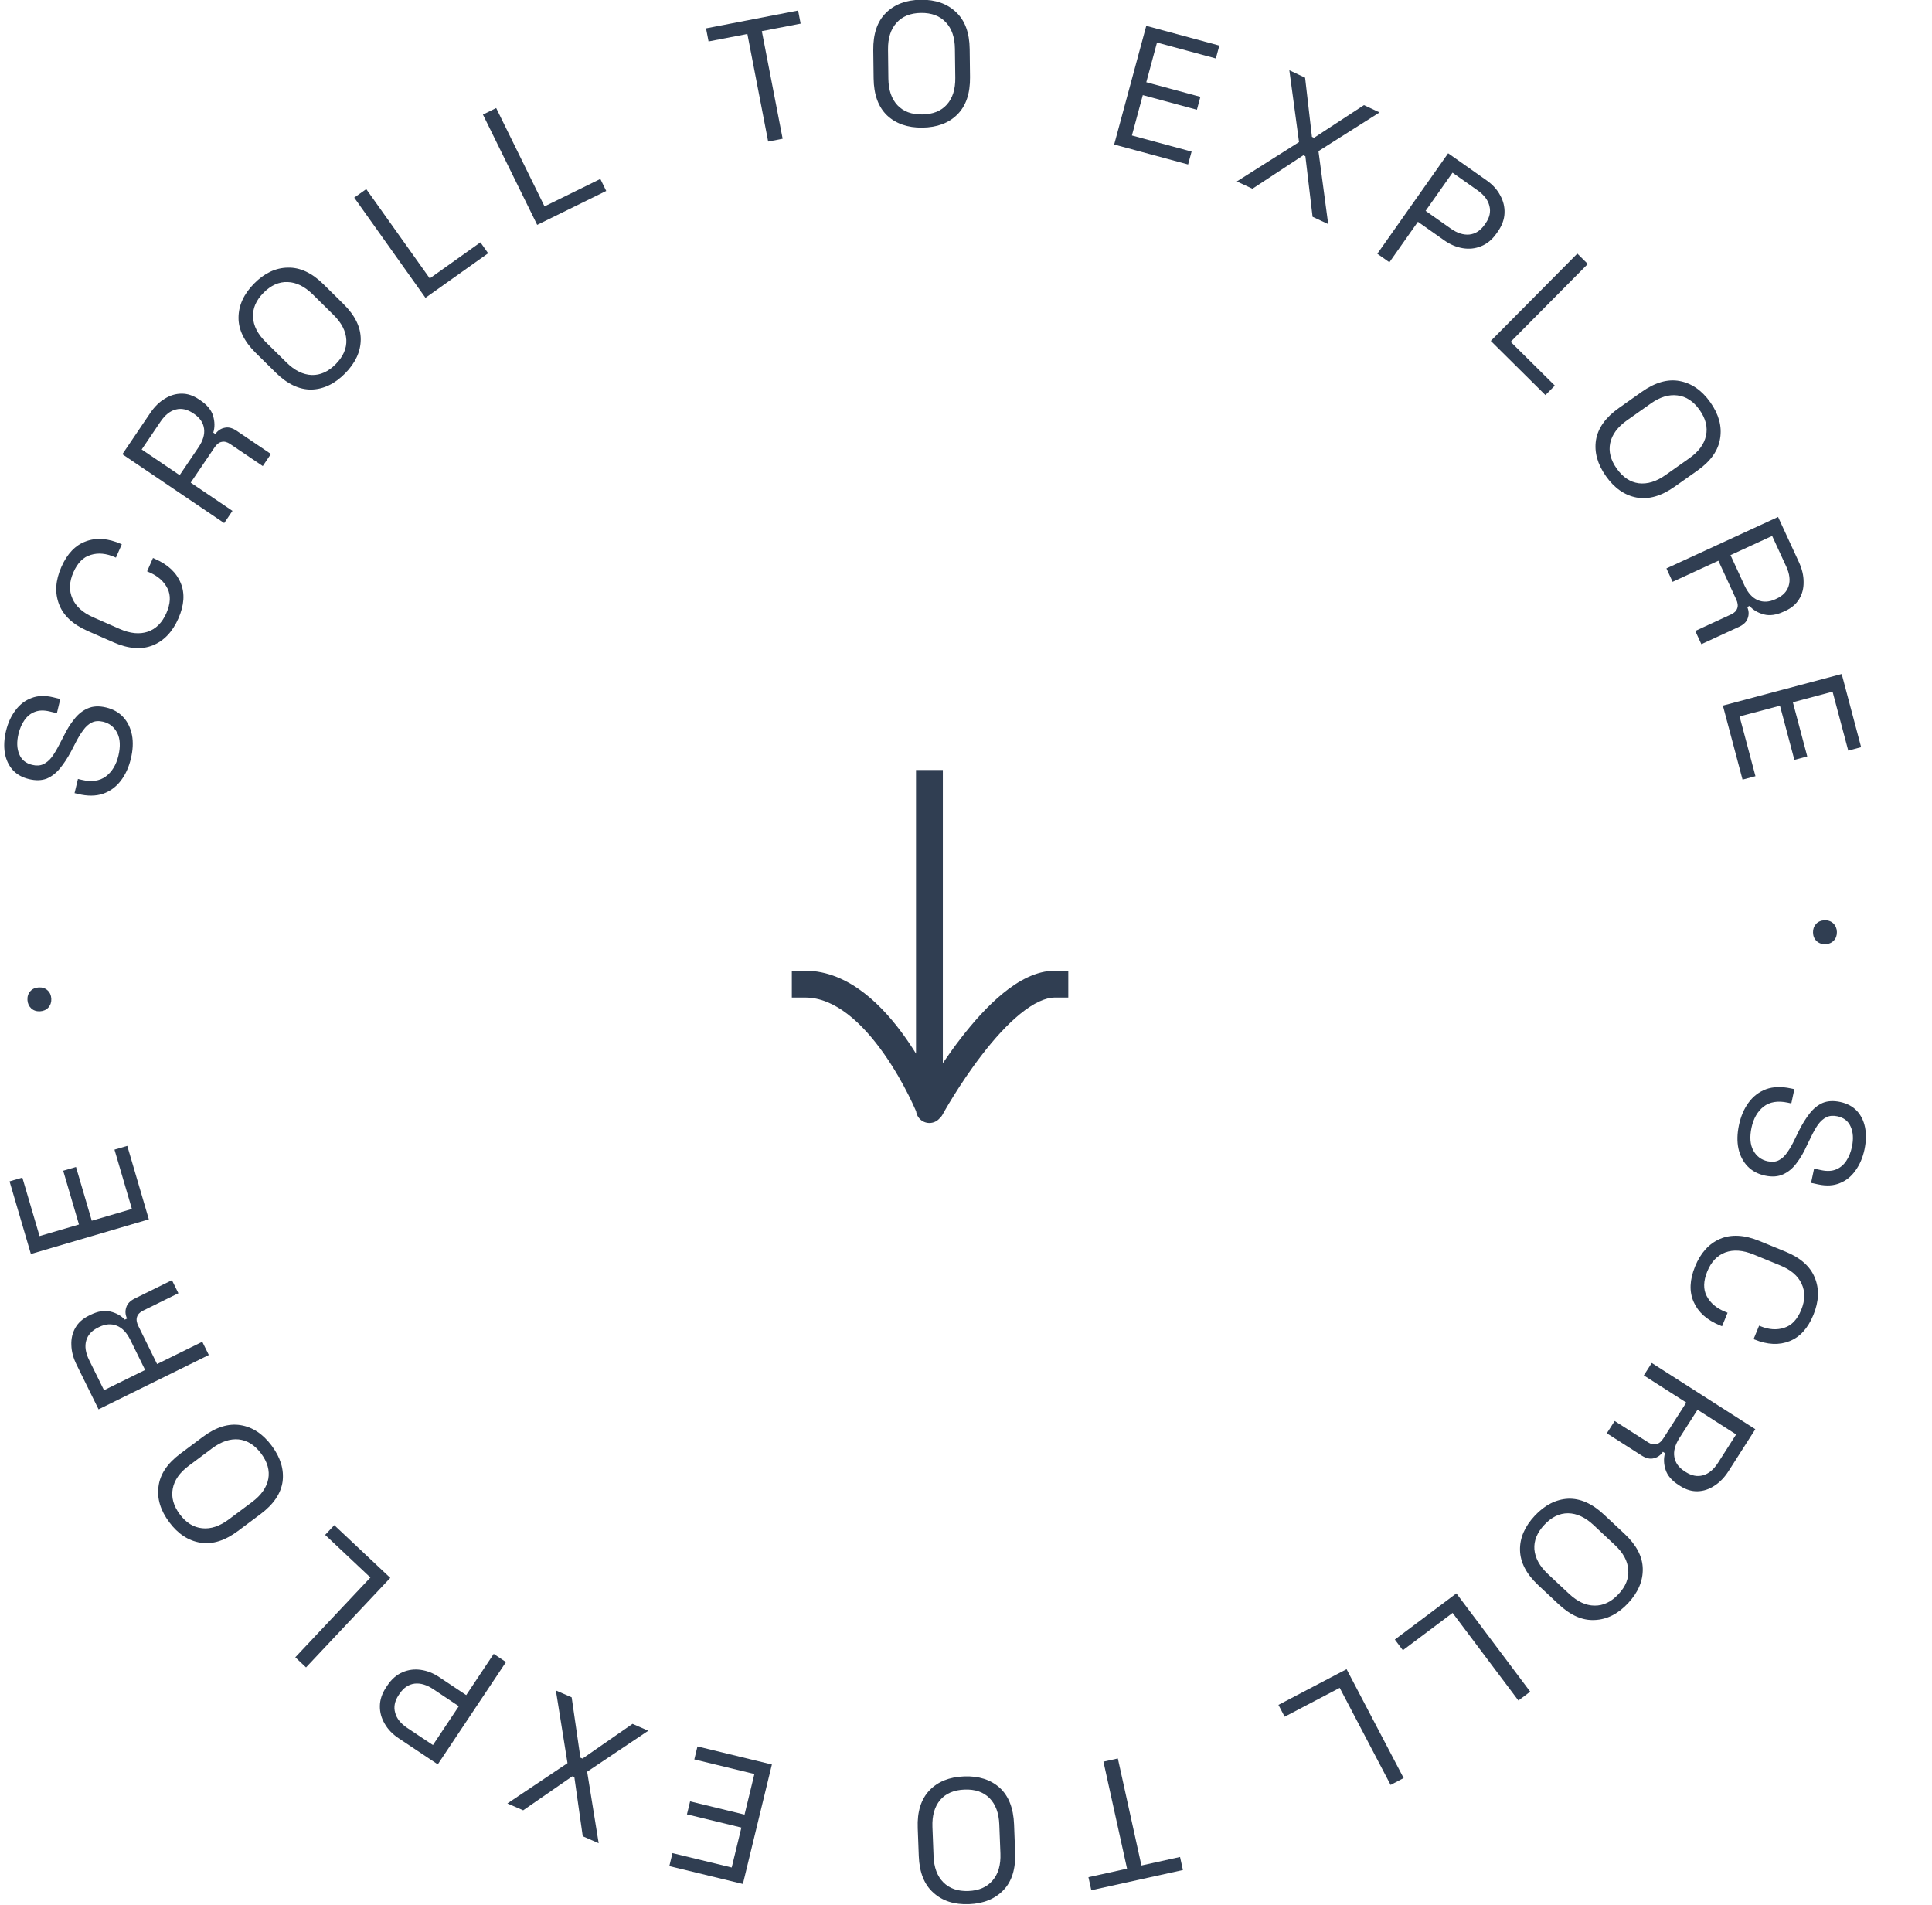 <svg width="72" height="71" viewBox="0 0 72 71" fill="none" xmlns="http://www.w3.org/2000/svg">
<path d="M1.912 37.218C1.919 37.345 1.883 37.453 1.805 37.545C1.727 37.632 1.623 37.679 1.492 37.687C1.361 37.694 1.252 37.658 1.165 37.58C1.077 37.497 1.03 37.392 1.023 37.266C1.016 37.135 1.052 37.026 1.13 36.939C1.209 36.852 1.313 36.805 1.444 36.798C1.575 36.791 1.684 36.826 1.771 36.905C1.858 36.983 1.905 37.087 1.912 37.218Z" fill="#303E52"/>
<path d="M5.547 45.44L1.151 46.731L0.356 44.024L0.833 43.884L1.474 46.063L2.943 45.632L2.355 43.628L2.832 43.488L3.42 45.491L4.915 45.052L4.266 42.842L4.743 42.702L5.547 45.44Z" fill="#303E52"/>
<path d="M7.782 50.496L3.673 52.521L2.854 50.859C2.729 50.605 2.664 50.36 2.659 50.124C2.649 49.886 2.699 49.671 2.809 49.48C2.916 49.292 3.082 49.142 3.309 49.03L3.374 48.998C3.644 48.865 3.889 48.824 4.109 48.876C4.33 48.928 4.511 49.029 4.652 49.178L4.734 49.138C4.669 48.995 4.659 48.856 4.705 48.722C4.744 48.585 4.852 48.474 5.029 48.387L6.408 47.707L6.648 48.194L5.327 48.845C5.21 48.903 5.136 48.981 5.106 49.078C5.075 49.172 5.091 49.283 5.154 49.412L5.854 50.833L7.539 50.003L7.782 50.496ZM5.408 51.053L4.856 49.931C4.723 49.661 4.556 49.486 4.355 49.405C4.149 49.321 3.928 49.338 3.693 49.453L3.652 49.474C3.417 49.589 3.271 49.752 3.213 49.96C3.152 50.17 3.188 50.413 3.323 50.687L3.876 51.808L5.408 51.053Z" fill="#303E52"/>
<path d="M10.126 53.877C10.452 54.314 10.588 54.757 10.532 55.208C10.47 55.657 10.195 56.063 9.709 56.426L8.87 57.052C8.384 57.415 7.919 57.561 7.474 57.49C7.023 57.419 6.634 57.164 6.308 56.727C5.979 56.287 5.845 55.842 5.908 55.392C5.964 54.942 6.235 54.536 6.721 54.173L7.56 53.546C8.046 53.184 8.514 53.038 8.965 53.11C9.41 53.18 9.797 53.436 10.126 53.877ZM9.733 54.17C9.495 53.852 9.217 53.676 8.897 53.642C8.575 53.611 8.244 53.722 7.904 53.975L7.034 54.625C6.695 54.878 6.496 55.163 6.438 55.479C6.376 55.797 6.464 56.115 6.701 56.434C6.936 56.748 7.215 56.921 7.538 56.952C7.857 56.986 8.186 56.877 8.526 56.623L9.396 55.974C9.735 55.72 9.936 55.434 9.998 55.116C10.056 54.8 9.968 54.485 9.733 54.17Z" fill="#303E52"/>
<path d="M14.545 58.801L11.405 62.138L11.005 61.761L13.804 58.787L12.117 57.199L12.458 56.837L14.545 58.801Z" fill="#303E52"/>
<path d="M18.856 61.939L16.315 65.751L14.856 64.778C14.627 64.626 14.454 64.445 14.336 64.236C14.213 64.027 14.153 63.806 14.157 63.573C14.16 63.339 14.239 63.106 14.394 62.874L14.442 62.803C14.594 62.574 14.78 62.413 15.001 62.318C15.215 62.225 15.442 62.196 15.681 62.229C15.921 62.263 16.152 62.354 16.373 62.502L17.375 63.17L18.399 61.634L18.856 61.939ZM17.099 63.584L16.146 62.948C15.903 62.786 15.671 62.718 15.449 62.743C15.225 62.772 15.039 62.898 14.892 63.119L14.855 63.173C14.708 63.395 14.665 63.613 14.727 63.827C14.782 64.042 14.934 64.232 15.181 64.397L16.134 65.032L17.099 63.584Z" fill="#303E52"/>
<path d="M24.16 64.498L21.881 66.025L22.311 68.69L21.717 68.431L21.405 66.232L21.327 66.198L19.497 67.464L18.909 67.208L21.149 65.706L20.716 62.997L21.304 63.253L21.63 65.502L21.708 65.536L23.572 64.242L24.16 64.498Z" fill="#303E52"/>
<path d="M28.766 65.756L27.685 70.209L24.944 69.543L25.061 69.06L27.268 69.595L27.629 68.107L25.6 67.615L25.718 67.131L27.747 67.624L28.114 66.11L25.875 65.567L25.992 65.083L28.766 65.756Z" fill="#303E52"/>
<path d="M35.928 66.2C36.473 66.179 36.915 66.32 37.254 66.621C37.589 66.927 37.768 67.383 37.791 67.989L37.831 69.036C37.854 69.642 37.711 70.108 37.4 70.434C37.085 70.765 36.655 70.941 36.11 70.962C35.561 70.983 35.118 70.84 34.784 70.534C34.445 70.233 34.264 69.779 34.24 69.173L34.201 68.126C34.177 67.52 34.323 67.052 34.638 66.721C34.949 66.395 35.379 66.221 35.928 66.2ZM35.947 66.691C35.55 66.706 35.247 66.835 35.038 67.079C34.829 67.327 34.733 67.663 34.749 68.086L34.791 69.171C34.807 69.594 34.928 69.919 35.155 70.147C35.383 70.378 35.694 70.486 36.091 70.471C36.484 70.456 36.784 70.325 36.993 70.076C37.202 69.833 37.299 69.499 37.283 69.076L37.241 67.991C37.225 67.568 37.103 67.24 36.876 67.009C36.649 66.782 36.34 66.676 35.947 66.691Z" fill="#303E52"/>
<path d="M41.659 65.532L42.538 69.52L43.977 69.203L44.084 69.689L40.67 70.442L40.563 69.956L42.002 69.639L41.122 65.65L41.659 65.532Z" fill="#303E52"/>
<path d="M50.183 62.204L52.31 66.262L51.824 66.518L49.927 62.9L47.875 63.976L47.644 63.535L50.183 62.204Z" fill="#303E52"/>
<path d="M54.275 59.379L57.026 63.042L56.586 63.372L54.134 60.107L52.281 61.498L51.982 61.1L54.275 59.379Z" fill="#303E52"/>
<path d="M57.196 56.486C57.569 56.088 57.982 55.877 58.435 55.852C58.888 55.834 59.336 56.032 59.779 56.447L60.544 57.162C60.987 57.577 61.212 58.009 61.221 58.46C61.23 58.916 61.048 59.344 60.676 59.742C60.3 60.144 59.885 60.353 59.432 60.371C58.979 60.396 58.531 60.201 58.088 59.786L57.324 59.071C56.881 58.656 56.655 58.221 56.646 57.764C56.637 57.314 56.821 56.888 57.196 56.486ZM57.555 56.822C57.283 57.111 57.159 57.417 57.182 57.737C57.209 58.06 57.376 58.367 57.685 58.656L58.478 59.398C58.788 59.687 59.103 59.833 59.424 59.834C59.748 59.839 60.046 59.697 60.317 59.407C60.586 59.12 60.707 58.815 60.68 58.492C60.657 58.171 60.491 57.867 60.182 57.577L59.389 56.835C59.08 56.546 58.763 56.399 58.439 56.394C58.118 56.392 57.823 56.535 57.555 56.822Z" fill="#303E52"/>
<path d="M61.556 50.793L65.416 53.261L64.419 54.822C64.266 55.06 64.09 55.243 63.89 55.369C63.691 55.501 63.482 55.569 63.262 55.574C63.045 55.58 62.831 55.515 62.617 55.379L62.557 55.34C62.303 55.178 62.141 54.989 62.072 54.774C62.002 54.559 61.995 54.352 62.049 54.154L61.972 54.104C61.883 54.234 61.77 54.314 61.631 54.345C61.494 54.381 61.343 54.347 61.177 54.241L59.881 53.413L60.174 52.955L61.415 53.748C61.525 53.819 61.63 53.841 61.728 53.816C61.825 53.795 61.912 53.724 61.989 53.603L62.843 52.268L61.26 51.256L61.556 50.793ZM63.262 52.536L62.588 53.589C62.426 53.843 62.362 54.077 62.397 54.29C62.432 54.51 62.56 54.69 62.781 54.831L62.82 54.856C63.04 54.997 63.255 55.038 63.463 54.98C63.675 54.924 63.863 54.767 64.028 54.51L64.701 53.456L63.262 52.536Z" fill="#303E52"/>
<path d="M63.171 47.195C63.377 46.691 63.687 46.348 64.1 46.168C64.517 45.99 65.007 46.016 65.568 46.245L66.537 46.642C67.099 46.871 67.464 47.195 67.632 47.613C67.805 48.032 67.788 48.494 67.581 48.999C67.376 49.5 67.08 49.827 66.692 49.979C66.303 50.136 65.866 50.115 65.382 49.917L65.351 49.904L65.557 49.402L65.605 49.422C65.924 49.552 66.22 49.572 66.493 49.481C66.769 49.395 66.98 49.173 67.127 48.813C67.274 48.454 67.278 48.128 67.138 47.835C67.003 47.544 66.737 47.317 66.341 47.156L65.348 46.749C64.952 46.587 64.602 46.562 64.297 46.673C63.996 46.786 63.772 47.022 63.625 47.381C63.478 47.741 63.471 48.047 63.604 48.299C63.739 48.557 63.966 48.751 64.285 48.881L64.382 48.921L64.176 49.424L64.097 49.392C63.613 49.193 63.286 48.902 63.118 48.517C62.949 48.137 62.966 47.696 63.171 47.195Z" fill="#303E52"/>
<path d="M64.807 41.924C64.876 41.599 64.995 41.321 65.165 41.09C65.334 40.858 65.55 40.692 65.813 40.592C66.078 40.497 66.386 40.486 66.736 40.561L66.871 40.589L66.757 41.121L66.623 41.092C66.252 41.013 65.951 41.063 65.721 41.242C65.496 41.421 65.347 41.682 65.274 42.023C65.2 42.373 65.222 42.657 65.341 42.874C65.46 43.091 65.638 43.225 65.877 43.276C66.044 43.311 66.185 43.297 66.302 43.232C66.417 43.172 66.52 43.073 66.612 42.937C66.708 42.801 66.801 42.638 66.89 42.447L67.044 42.132C67.168 41.886 67.3 41.673 67.441 41.494C67.582 41.314 67.743 41.183 67.926 41.102C68.112 41.025 68.331 41.014 68.582 41.067C68.834 41.121 69.039 41.229 69.196 41.392C69.352 41.559 69.455 41.766 69.505 42.013C69.554 42.264 69.547 42.539 69.484 42.838C69.419 43.141 69.308 43.401 69.151 43.617C68.996 43.839 68.802 43.996 68.569 44.089C68.338 44.187 68.069 44.203 67.762 44.138L67.493 44.081L67.606 43.55L67.875 43.607C68.093 43.653 68.278 43.643 68.43 43.578C68.581 43.516 68.706 43.411 68.805 43.263C68.902 43.118 68.973 42.944 69.016 42.739C69.079 42.444 69.063 42.193 68.969 41.986C68.879 41.779 68.715 41.651 68.476 41.6C68.318 41.566 68.181 41.578 68.067 41.633C67.953 41.689 67.848 41.781 67.754 41.908C67.665 42.036 67.575 42.194 67.487 42.38L67.333 42.695C67.222 42.944 67.096 43.16 66.954 43.344C66.815 43.533 66.65 43.672 66.457 43.76C66.269 43.849 66.042 43.866 65.777 43.81C65.513 43.753 65.296 43.638 65.128 43.464C64.96 43.29 64.846 43.07 64.787 42.803C64.731 42.541 64.738 42.248 64.807 41.924Z" fill="#303E52"/>
<path d="M67.566 34.752C67.562 34.626 67.601 34.518 67.681 34.428C67.762 34.343 67.868 34.299 67.998 34.295C68.129 34.291 68.237 34.33 68.322 34.41C68.408 34.495 68.452 34.601 68.456 34.728C68.459 34.858 68.421 34.967 68.34 35.052C68.26 35.137 68.154 35.181 68.023 35.185C67.892 35.188 67.784 35.15 67.699 35.069C67.614 34.989 67.569 34.883 67.566 34.752Z" fill="#303E52"/>
<path d="M64.207 26.295L68.635 25.118L69.359 27.845L68.879 27.973L68.295 25.777L66.815 26.171L67.351 28.189L66.871 28.317L66.334 26.299L64.829 26.699L65.421 28.925L64.94 29.053L64.207 26.295Z" fill="#303E52"/>
<path d="M62.103 21.183L66.264 19.265L67.04 20.947C67.158 21.204 67.217 21.451 67.215 21.688C67.219 21.926 67.164 22.139 67.049 22.327C66.937 22.512 66.767 22.658 66.537 22.764L66.471 22.794C66.198 22.92 65.952 22.955 65.733 22.897C65.514 22.839 65.336 22.734 65.198 22.581L65.115 22.62C65.177 22.764 65.183 22.903 65.134 23.036C65.091 23.171 64.98 23.28 64.802 23.362L63.405 24.006L63.177 23.513L64.515 22.896C64.634 22.841 64.709 22.766 64.742 22.669C64.776 22.577 64.763 22.465 64.702 22.334L64.039 20.896L62.333 21.682L62.103 21.183ZM64.491 20.687L65.014 21.823C65.141 22.096 65.303 22.276 65.501 22.362C65.705 22.451 65.926 22.44 66.164 22.331L66.206 22.311C66.443 22.202 66.594 22.044 66.657 21.837C66.724 21.628 66.694 21.385 66.566 21.108L66.043 19.972L64.491 20.687Z" fill="#303E52"/>
<path d="M59.848 17.743C59.533 17.297 59.409 16.85 59.477 16.402C59.55 15.954 59.835 15.555 60.33 15.205L61.185 14.601C61.681 14.251 62.15 14.117 62.593 14.199C63.042 14.282 63.424 14.547 63.739 14.992C64.056 15.441 64.178 15.889 64.104 16.337C64.036 16.785 63.755 17.185 63.26 17.535L62.405 18.139C61.909 18.489 61.437 18.623 60.988 18.54C60.545 18.457 60.165 18.192 59.848 17.743ZM60.248 17.459C60.478 17.784 60.752 17.967 61.07 18.009C61.392 18.048 61.726 17.946 62.071 17.702L62.958 17.075C63.304 16.83 63.51 16.551 63.577 16.237C63.647 15.92 63.567 15.6 63.338 15.275C63.111 14.955 62.837 14.774 62.515 14.735C62.196 14.693 61.864 14.794 61.519 15.038L60.632 15.665C60.286 15.91 60.078 16.19 60.008 16.507C59.942 16.821 60.022 17.139 60.248 17.459Z" fill="#303E52"/>
<path d="M55.557 12.705L58.783 9.451L59.173 9.838L56.298 12.739L57.944 14.37L57.593 14.723L55.557 12.705Z" fill="#303E52"/>
<path d="M51.329 9.457L53.968 5.712L55.402 6.722C55.627 6.88 55.795 7.066 55.907 7.278C56.025 7.489 56.079 7.712 56.069 7.945C56.06 8.178 55.975 8.409 55.814 8.638L55.765 8.707C55.606 8.932 55.416 9.089 55.193 9.177C54.977 9.265 54.749 9.289 54.511 9.249C54.272 9.209 54.044 9.112 53.826 8.959L52.842 8.265L51.779 9.774L51.329 9.457ZM53.128 7.858L54.065 8.518C54.303 8.686 54.534 8.761 54.756 8.741C54.981 8.718 55.169 8.597 55.323 8.38L55.361 8.326C55.514 8.109 55.562 7.892 55.506 7.676C55.456 7.46 55.31 7.266 55.067 7.095L54.131 6.435L53.128 7.858Z" fill="#303E52"/>
<path d="M46.093 6.761L48.411 5.294L48.05 2.618L48.637 2.893L48.892 5.099L48.969 5.135L50.831 3.917L51.412 4.189L49.135 5.632L49.498 8.351L48.916 8.08L48.648 5.823L48.571 5.787L46.675 7.033L46.093 6.761Z" fill="#303E52"/>
<path d="M41.522 5.385L42.718 0.962L45.441 1.698L45.311 2.178L43.118 1.585L42.719 3.064L44.735 3.608L44.605 4.089L42.589 3.544L42.183 5.048L44.407 5.649L44.277 6.129L41.522 5.385Z" fill="#303E52"/>
<path d="M34.373 4.755C33.828 4.762 33.389 4.61 33.058 4.3C32.731 3.985 32.564 3.525 32.557 2.918L32.544 1.871C32.537 1.265 32.693 0.802 33.012 0.484C33.335 0.162 33.769 -0.003 34.315 -0.01C34.864 -0.016 35.303 0.138 35.63 0.452C35.961 0.762 36.13 1.221 36.137 1.827L36.15 2.874C36.157 3.481 36 3.945 35.676 4.268C35.357 4.586 34.923 4.748 34.373 4.755ZM34.367 4.264C34.764 4.259 35.07 4.138 35.285 3.899C35.501 3.657 35.606 3.324 35.601 2.901L35.587 1.814C35.582 1.391 35.469 1.063 35.248 0.83C35.027 0.593 34.718 0.476 34.321 0.481C33.928 0.486 33.624 0.61 33.409 0.852C33.194 1.091 33.089 1.422 33.094 1.845L33.107 2.931C33.112 3.354 33.225 3.685 33.446 3.922C33.667 4.155 33.974 4.269 34.367 4.264Z" fill="#303E52"/>
<path d="M28.627 5.275L27.852 1.265L26.406 1.544L26.311 1.056L29.743 0.392L29.837 0.88L28.391 1.16L29.167 5.17L28.627 5.275Z" fill="#303E52"/>
<path d="M20.019 8.38L17.998 4.269L18.491 4.026L20.293 7.691L22.373 6.669L22.592 7.116L20.019 8.38Z" fill="#303E52"/>
<path d="M15.856 11.099L13.201 7.365L13.649 7.047L16.016 10.375L17.904 9.032L18.192 9.438L15.856 11.099Z" fill="#303E52"/>
<path d="M12.861 13.915C12.478 14.304 12.06 14.504 11.606 14.517C11.153 14.523 10.71 14.313 10.278 13.888L9.532 13.153C9.1 12.727 8.886 12.289 8.889 11.838C8.891 11.382 9.084 10.959 9.467 10.57C9.853 10.179 10.273 9.98 10.726 9.974C11.18 9.961 11.623 10.168 12.055 10.593L12.8 11.329C13.232 11.754 13.447 12.195 13.444 12.652C13.441 13.103 13.247 13.524 12.861 13.915ZM12.511 13.571C12.79 13.288 12.922 12.986 12.907 12.665C12.889 12.341 12.73 12.031 12.428 11.734L11.655 10.971C11.353 10.674 11.042 10.521 10.721 10.511C10.397 10.497 10.095 10.632 9.817 10.915C9.541 11.195 9.412 11.496 9.43 11.82C9.445 12.141 9.603 12.45 9.904 12.747L10.678 13.51C10.979 13.807 11.292 13.962 11.616 13.975C11.937 13.985 12.236 13.85 12.511 13.571Z" fill="#303E52"/>
<path d="M8.355 19.493L4.56 16.927L5.598 15.392C5.757 15.157 5.938 14.979 6.141 14.858C6.342 14.732 6.553 14.669 6.774 14.67C6.99 14.669 7.203 14.74 7.413 14.882L7.473 14.922C7.722 15.091 7.879 15.283 7.943 15.501C8.006 15.717 8.009 15.925 7.949 16.121L8.025 16.173C8.117 16.045 8.232 15.968 8.372 15.941C8.51 15.908 8.66 15.946 8.823 16.056L10.097 16.918L9.793 17.368L8.573 16.543C8.464 16.47 8.36 16.444 8.261 16.467C8.164 16.485 8.075 16.554 7.995 16.674L7.107 17.986L8.663 19.038L8.355 19.493ZM6.695 17.707L7.396 16.671C7.564 16.422 7.634 16.19 7.605 15.976C7.575 15.755 7.452 15.572 7.235 15.425L7.197 15.399C6.98 15.253 6.767 15.206 6.557 15.259C6.344 15.309 6.152 15.461 5.981 15.714L5.28 16.75L6.695 17.707Z" fill="#303E52"/>
<path d="M6.648 23.048C6.428 23.547 6.11 23.882 5.692 24.051C5.271 24.218 4.782 24.18 4.227 23.936L3.268 23.515C2.713 23.27 2.357 22.937 2.199 22.515C2.037 22.092 2.066 21.63 2.286 21.131C2.503 20.635 2.808 20.316 3.2 20.174C3.593 20.027 4.029 20.06 4.509 20.27L4.539 20.284L4.32 20.781L4.272 20.76C3.956 20.621 3.661 20.594 3.386 20.678C3.108 20.756 2.891 20.973 2.735 21.328C2.579 21.684 2.567 22.01 2.699 22.306C2.827 22.601 3.086 22.834 3.478 23.006L4.46 23.438C4.852 23.61 5.201 23.644 5.509 23.541C5.812 23.436 6.042 23.206 6.199 22.851C6.355 22.495 6.37 22.189 6.244 21.934C6.116 21.673 5.894 21.473 5.578 21.334L5.482 21.292L5.701 20.794L5.779 20.829C6.258 21.039 6.577 21.339 6.735 21.728C6.895 22.113 6.866 22.553 6.648 23.048Z" fill="#303E52"/>
<path d="M4.876 28.276C4.799 28.598 4.672 28.873 4.497 29.1C4.321 29.327 4.101 29.488 3.836 29.581C3.568 29.669 3.26 29.672 2.912 29.588L2.778 29.556L2.905 29.028L3.039 29.06C3.408 29.148 3.71 29.107 3.944 28.934C4.174 28.76 4.33 28.504 4.412 28.164C4.495 27.816 4.48 27.532 4.367 27.312C4.254 27.092 4.078 26.953 3.841 26.896C3.675 26.857 3.533 26.868 3.416 26.929C3.299 26.986 3.193 27.082 3.098 27.216C2.998 27.349 2.901 27.51 2.807 27.698L2.645 28.01C2.515 28.252 2.377 28.461 2.232 28.637C2.086 28.813 1.921 28.94 1.737 29.017C1.549 29.088 1.33 29.094 1.08 29.034C0.829 28.974 0.628 28.861 0.475 28.694C0.323 28.523 0.225 28.313 0.181 28.065C0.139 27.812 0.153 27.537 0.224 27.24C0.297 26.939 0.414 26.682 0.577 26.47C0.737 26.253 0.935 26.101 1.172 26.014C1.405 25.922 1.674 25.912 1.979 25.985L2.247 26.05L2.12 26.578L1.853 26.514C1.636 26.462 1.451 26.467 1.297 26.529C1.144 26.586 1.017 26.688 0.914 26.834C0.813 26.976 0.738 27.148 0.689 27.352C0.619 27.645 0.628 27.896 0.717 28.106C0.801 28.314 0.962 28.447 1.2 28.504C1.357 28.542 1.493 28.534 1.609 28.481C1.725 28.428 1.832 28.34 1.929 28.215C2.022 28.089 2.115 27.934 2.209 27.75L2.371 27.439C2.488 27.194 2.62 26.981 2.767 26.8C2.91 26.615 3.079 26.48 3.274 26.397C3.465 26.313 3.692 26.302 3.955 26.365C4.218 26.428 4.431 26.549 4.595 26.727C4.758 26.906 4.866 27.129 4.919 27.397C4.968 27.66 4.954 27.953 4.876 28.276Z" fill="#303E52"/>
<path d="M35.137 29.195V28.695H34.137V29.195H35.137ZM34.137 41.35C34.137 41.627 34.361 41.85 34.637 41.85C34.913 41.85 35.137 41.627 35.137 41.35H34.137ZM39.312 37.175H39.812V36.175H39.312V37.175ZM34.245 41.064C34.113 41.306 34.202 41.61 34.444 41.742C34.687 41.875 34.99 41.785 35.123 41.543L34.245 41.064ZM30.009 36.175H29.509V37.175H30.009V36.175ZM34.137 29.195V41.303H35.137V29.195H34.137ZM34.137 41.303V41.35H35.137V41.303H34.137ZM39.312 36.175C38.612 36.175 37.948 36.553 37.386 37.011C36.811 37.479 36.272 38.09 35.813 38.684C35.353 39.28 34.962 39.873 34.686 40.316C34.548 40.538 34.439 40.724 34.364 40.854C34.326 40.92 34.297 40.971 34.276 41.007C34.267 41.025 34.259 41.039 34.254 41.048C34.251 41.053 34.249 41.057 34.247 41.059C34.247 41.061 34.246 41.062 34.246 41.063C34.245 41.063 34.245 41.063 34.245 41.063C34.245 41.064 34.245 41.064 34.245 41.064C34.245 41.064 34.245 41.064 34.684 41.303C35.123 41.543 35.123 41.543 35.123 41.543C35.123 41.543 35.123 41.543 35.123 41.543C35.123 41.543 35.123 41.543 35.123 41.543C35.123 41.542 35.123 41.542 35.124 41.541C35.125 41.539 35.127 41.536 35.129 41.532C35.133 41.524 35.14 41.512 35.149 41.496C35.167 41.464 35.194 41.416 35.229 41.355C35.3 41.232 35.404 41.056 35.536 40.844C35.8 40.419 36.171 39.856 36.605 39.295C37.04 38.731 37.526 38.186 38.017 37.786C38.52 37.376 38.96 37.175 39.312 37.175V36.175ZM34.637 41.303C35.1 41.116 35.1 41.116 35.1 41.116C35.1 41.116 35.1 41.116 35.1 41.115C35.1 41.115 35.1 41.115 35.1 41.114C35.099 41.114 35.099 41.112 35.098 41.111C35.097 41.108 35.096 41.104 35.093 41.099C35.089 41.089 35.083 41.075 35.075 41.056C35.06 41.02 35.037 40.967 35.008 40.901C34.948 40.768 34.861 40.58 34.748 40.355C34.523 39.907 34.19 39.306 33.766 38.702C33.344 38.1 32.818 37.478 32.2 37.002C31.582 36.526 30.843 36.175 30.009 36.175V37.175C30.553 37.175 31.082 37.403 31.59 37.794C32.099 38.186 32.558 38.721 32.948 39.277C33.336 39.83 33.644 40.386 33.855 40.805C33.96 41.014 34.041 41.188 34.094 41.309C34.121 41.369 34.142 41.416 34.155 41.447C34.161 41.462 34.166 41.474 34.169 41.481C34.171 41.485 34.172 41.488 34.173 41.489C34.173 41.49 34.173 41.491 34.173 41.491C34.173 41.491 34.173 41.491 34.173 41.491C34.173 41.491 34.173 41.491 34.173 41.491C34.173 41.491 34.173 41.491 34.637 41.303Z" fill="#303E52"/>
</svg>
